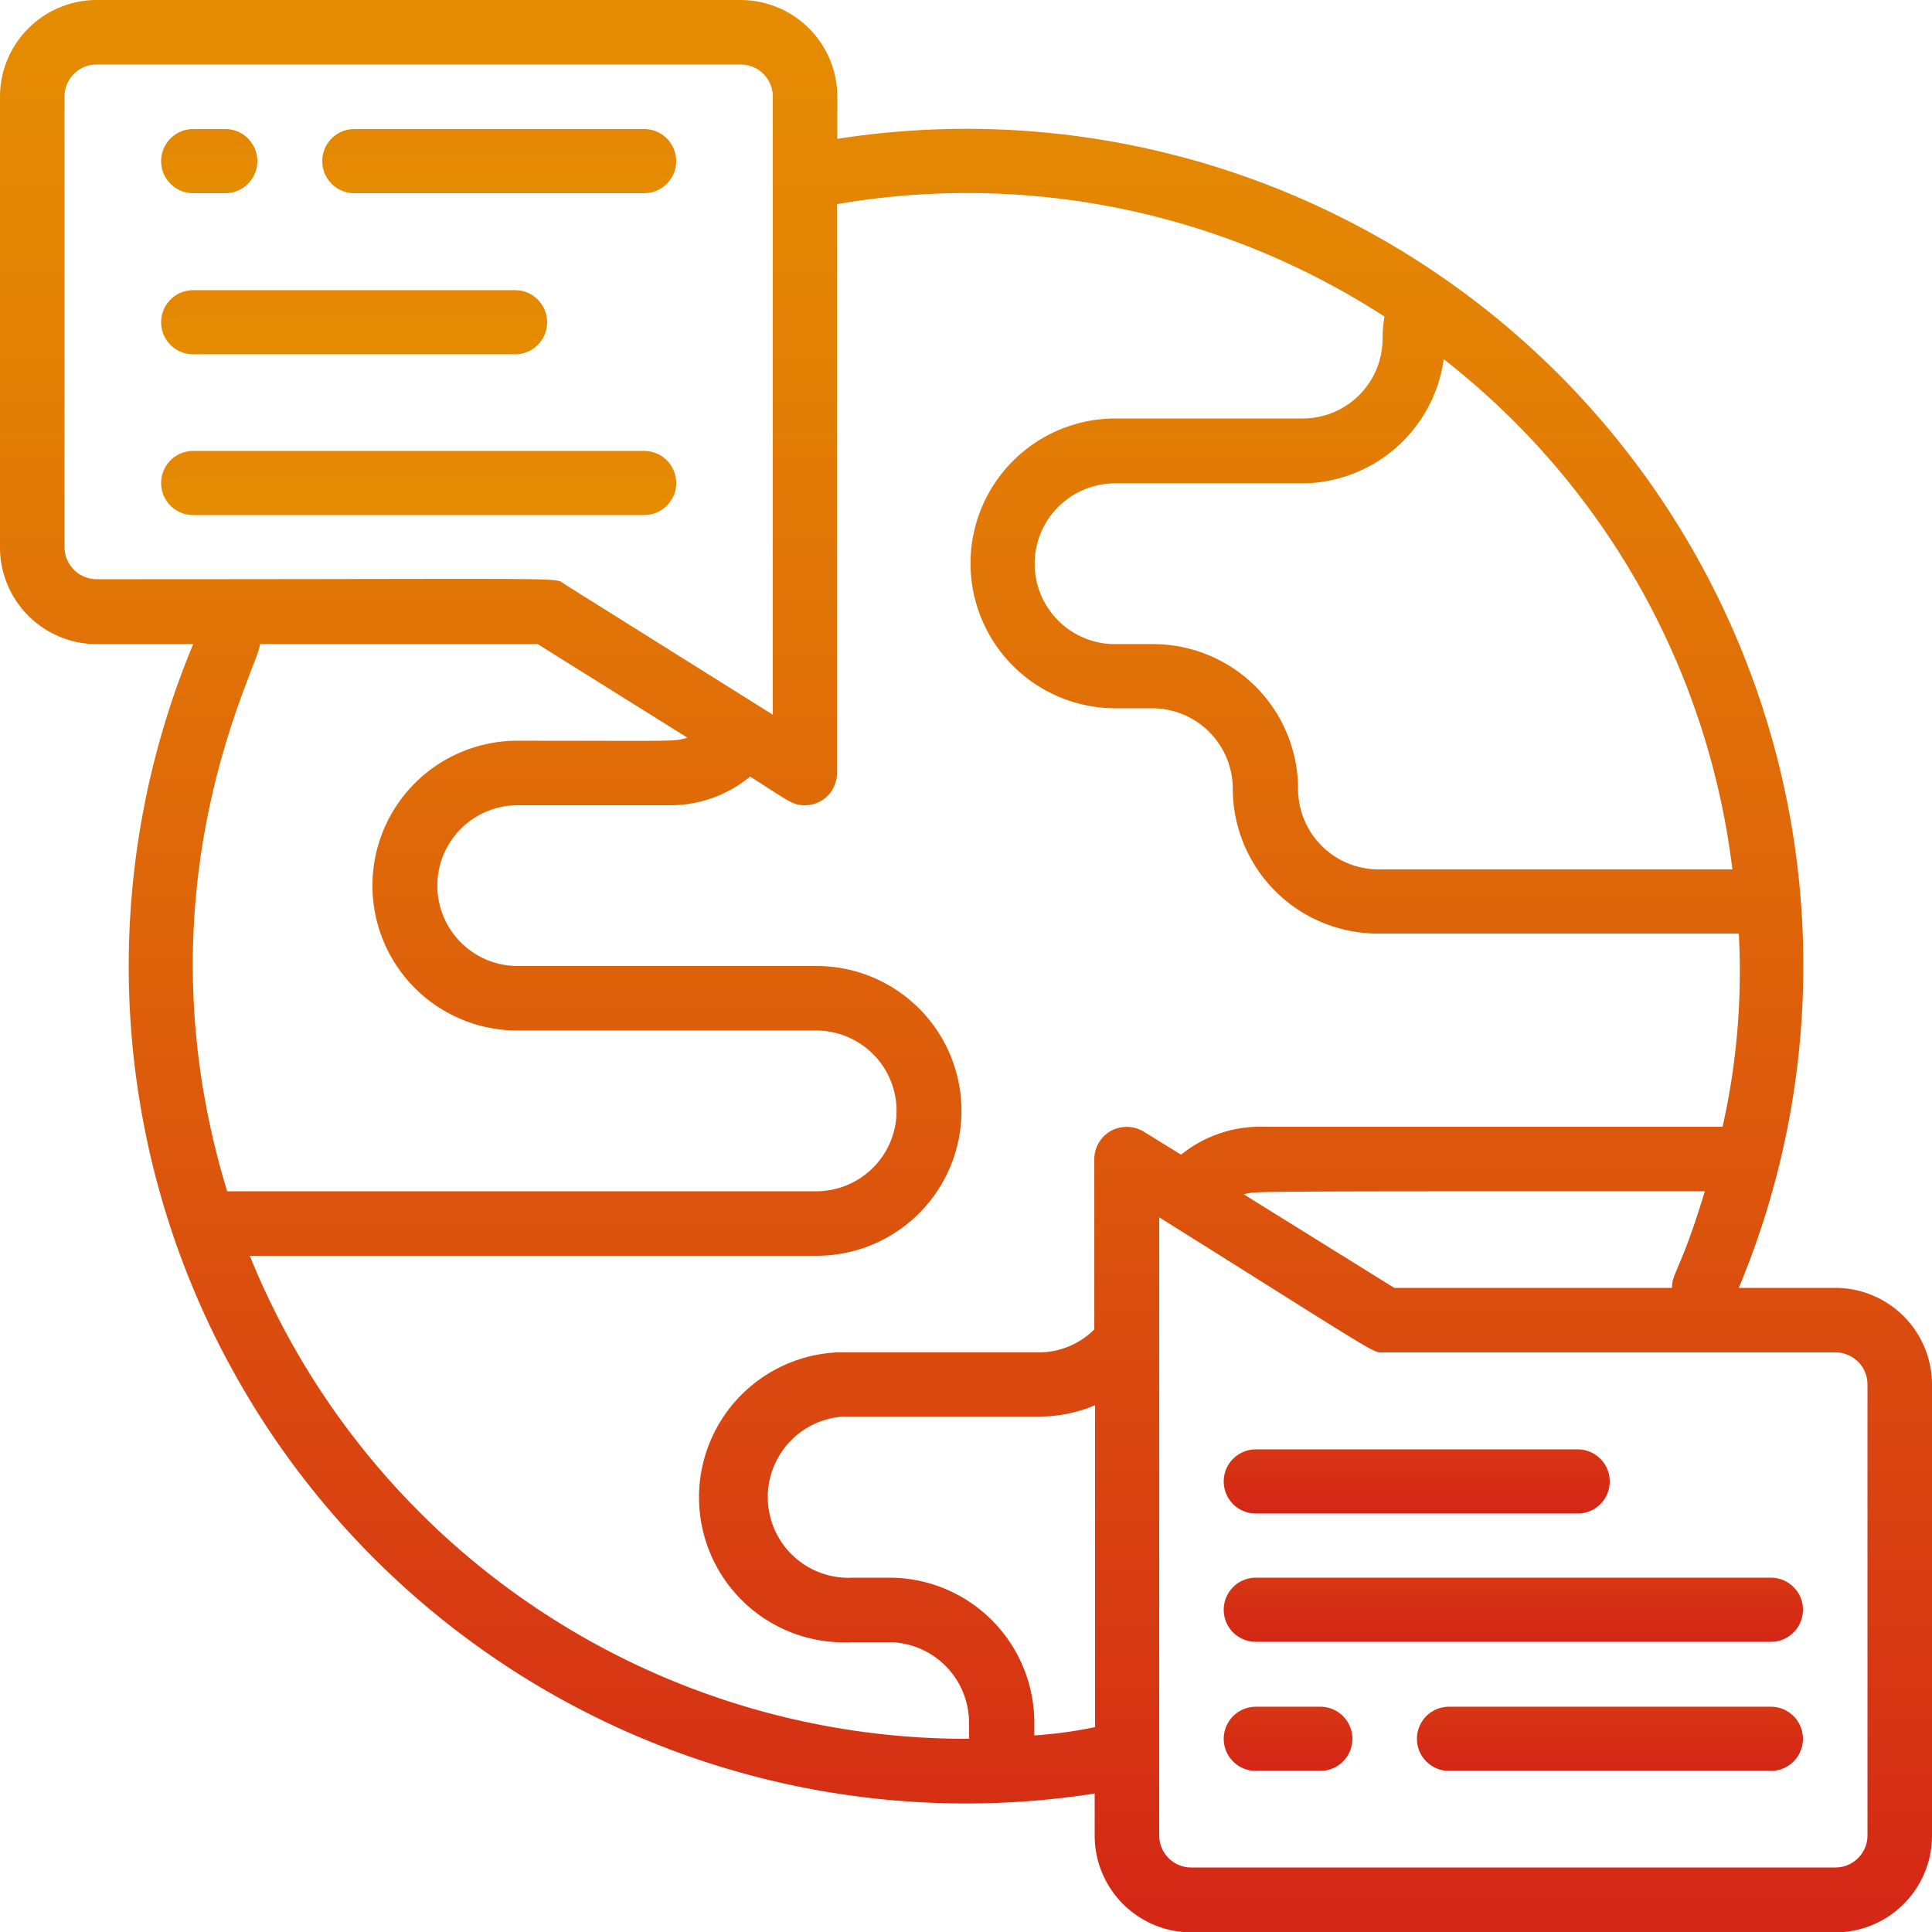 <svg id="Capa_1" data-name="Capa 1" xmlns="http://www.w3.org/2000/svg" xmlns:xlink="http://www.w3.org/1999/xlink" viewBox="0 0 512 512.1"><defs><style>.cls-1{fill:url(#Degradado_sin_nombre_11);}.cls-2{fill:url(#Degradado_sin_nombre_15);}.cls-3{fill:url(#Degradado_sin_nombre_15-2);}.cls-4{fill:url(#Degradado_sin_nombre_15-3);}.cls-5{fill:url(#Degradado_sin_nombre_15-4);}.cls-6{fill:url(#Degradado_sin_nombre_19);}.cls-7{fill:url(#Degradado_sin_nombre_19-2);}.cls-8{fill:url(#Degradado_sin_nombre_19-3);}.cls-9{fill:url(#Degradado_sin_nombre_19-4);}</style><linearGradient id="Degradado_sin_nombre_11" x1="256" y1="1.9" x2="256" y2="514" gradientTransform="matrix(1, 0, 0, -1, 0, 514)" gradientUnits="userSpaceOnUse"><stop offset="0" stop-color="#d42616"/><stop offset="0.08" stop-color="#d63114"/><stop offset="0.5" stop-color="#de620a"/><stop offset="0.82" stop-color="#e38104"/><stop offset="1" stop-color="#e58d02"/></linearGradient><linearGradient id="Degradado_sin_nombre_15" x1="55.45" y1="462.8" x2="55.45" y2="479.87" gradientTransform="matrix(1, 0, 0, -1, 0, 514)" gradientUnits="userSpaceOnUse"><stop offset="0" stop-color="#e58d02"/><stop offset="1" stop-color="#e48703"/></linearGradient><linearGradient id="Degradado_sin_nombre_15-2" x1="132.3" y1="462.8" x2="132.3" y2="479.87" xlink:href="#Degradado_sin_nombre_15"/><linearGradient id="Degradado_sin_nombre_15-3" x1="93.85" y1="420.13" x2="93.85" y2="437.2" xlink:href="#Degradado_sin_nombre_15"/><linearGradient id="Degradado_sin_nombre_15-4" x1="110.95" y1="377.47" x2="110.95" y2="394.53" xlink:href="#Degradado_sin_nombre_15"/><linearGradient id="Degradado_sin_nombre_19" x1="401.05" y1="78.8" x2="401.05" y2="95.87" gradientTransform="matrix(1, 0, 0, -1, 0, 514)" gradientUnits="userSpaceOnUse"><stop offset="0" stop-color="#d42616"/><stop offset="1" stop-color="#d73613"/></linearGradient><linearGradient id="Degradado_sin_nombre_19-2" x1="341.35" y1="44.67" x2="341.35" y2="61.73" xlink:href="#Degradado_sin_nombre_19"/><linearGradient id="Degradado_sin_nombre_19-3" x1="426.65" y1="44.67" x2="426.65" y2="61.73" xlink:href="#Degradado_sin_nombre_19"/><linearGradient id="Degradado_sin_nombre_19-4" x1="375.45" y1="112.93" x2="375.45" y2="130" xlink:href="#Degradado_sin_nombre_19"/></defs><g id="_038---Global-Language" data-name="038---Global-Language"><path id="Shape" class="cls-1" d="M486.4,341.3H460.8A221.76,221.76,0,0,0,221.9,36.8V25.6A25.65,25.65,0,0,0,196.3,0H25.6A25.65,25.65,0,0,0,0,25.6V145.1a25.65,25.65,0,0,0,25.6,25.6H51.2A221.86,221.86,0,0,0,290.1,475.3v11.2a25.65,25.65,0,0,0,25.6,25.6H486.4A25.65,25.65,0,0,0,512,486.5V366.9A25.65,25.65,0,0,0,486.4,341.3Zm-43.3,0H369.5l-39.9-24.8c4-.8-5.3-.8,122.2-.8-6.4,21.1-8.7,21.5-8.7,25.6Zm16-110.9H365.2A21.34,21.34,0,0,1,344,209.1a38.41,38.41,0,0,0-38.6-38.4h-9.9a21.3,21.3,0,0,1,0-42.6H345a38.12,38.12,0,0,0,37.6-32.9,202.38,202.38,0,0,1,76.5,135.2Zm-442-85.3V25.6a8.49,8.49,0,0,1,8.5-8.5H196.3a8.49,8.49,0,0,1,8.5,8.5V189.4l-55.2-34.6c-3-1.9,6-1.3-124-1.3a8.54,8.54,0,0,1-8.5-8.4Zm51.8,25.6h73.6l39.7,24.8c-4,1.1-2.1.8-45.1.8a38.4,38.4,0,1,0,0,76.8h79.2a21.3,21.3,0,0,1,0,42.6H60.2c-24.7-80.9,8.7-139.5,8.7-145ZM66.2,332.8H216.4a38.4,38.4,0,0,0,0-76.8H137.2a21.3,21.3,0,1,1,0-42.6h39.6a33.31,33.31,0,0,0,22-7.6c10.5,6.7,11.3,7.6,14.5,7.6a8.49,8.49,0,0,0,8.5-8.5V54.1A203.27,203.27,0,0,1,366.9,83.9a36.57,36.57,0,0,0-.5,5.7,21.17,21.17,0,0,1-21.3,21.3H295.6a38.4,38.4,0,0,0,0,76.8h9.9A21.36,21.36,0,0,1,326.7,209a38.43,38.43,0,0,0,38.2,38.4h95.9a187.44,187.44,0,0,1-4.3,51.2H334.8A33.32,33.32,0,0,0,313,306l-9.9-6.1a8.72,8.72,0,0,0-8.7-.2,8.62,8.62,0,0,0-4.4,7.5v45.1a20.82,20.82,0,0,1-14.7,6.1H221.7a38.45,38.45,0,0,0,4,76.8h9.9a21.34,21.34,0,0,1,21.2,21.3v4.3a204.86,204.86,0,0,1-190.6-128ZM274.1,459.9v-3.4a38.43,38.43,0,0,0-38.2-38.4H226a21.38,21.38,0,1,1-2.3-42.7h51.8a37.53,37.53,0,0,0,14.7-3v85.3A113.69,113.69,0,0,1,274.1,459.9Zm220.8,26.5a8.49,8.49,0,0,1-8.5,8.5H315.7a8.49,8.49,0,0,1-8.5-8.5V322.6c60.8,38.1,56.3,35.8,59.7,35.8H486.4a8.49,8.49,0,0,1,8.5,8.5V486.4Z"/><path id="Shape-2" data-name="Shape" class="cls-2" d="M51.2,51.2h8.5a8.5,8.5,0,0,0,0-17H51.2a8.5,8.5,0,0,0,0,17Z"/><path id="Shape-3" data-name="Shape" class="cls-3" d="M93.9,51.2h76.8a8.5,8.5,0,0,0,0-17H93.9a8.5,8.5,0,0,0,0,17Z"/><path id="Shape-4" data-name="Shape" class="cls-4" d="M51.2,93.9h85.3a8.5,8.5,0,0,0,0-17H51.2a8.5,8.5,0,0,0,0,17Z"/><path id="Shape-5" data-name="Shape" class="cls-5" d="M179.2,128a8.49,8.49,0,0,0-8.5-8.5H51.2a8.5,8.5,0,1,0,0,17H170.7A8.49,8.49,0,0,0,179.2,128Z"/><path id="Shape-6" data-name="Shape" class="cls-6" d="M469.3,418.1H332.8a8.5,8.5,0,0,0,0,17H469.3a8.5,8.5,0,1,0,0-17Z"/><path id="Shape-7" data-name="Shape" class="cls-7" d="M349.9,452.3H332.8a8.5,8.5,0,0,0,0,17h17.1a8.5,8.5,0,0,0,0-17Z"/><path id="Shape-8" data-name="Shape" class="cls-8" d="M469.3,452.3H384a8.5,8.5,0,0,0,0,17h85.3a8.5,8.5,0,0,0,0-17Z"/><path id="Shape-9" data-name="Shape" class="cls-9" d="M332.8,401.1h85.3a8.5,8.5,0,0,0,0-17H332.8a8.5,8.5,0,0,0,0,17Z"/></g></svg>